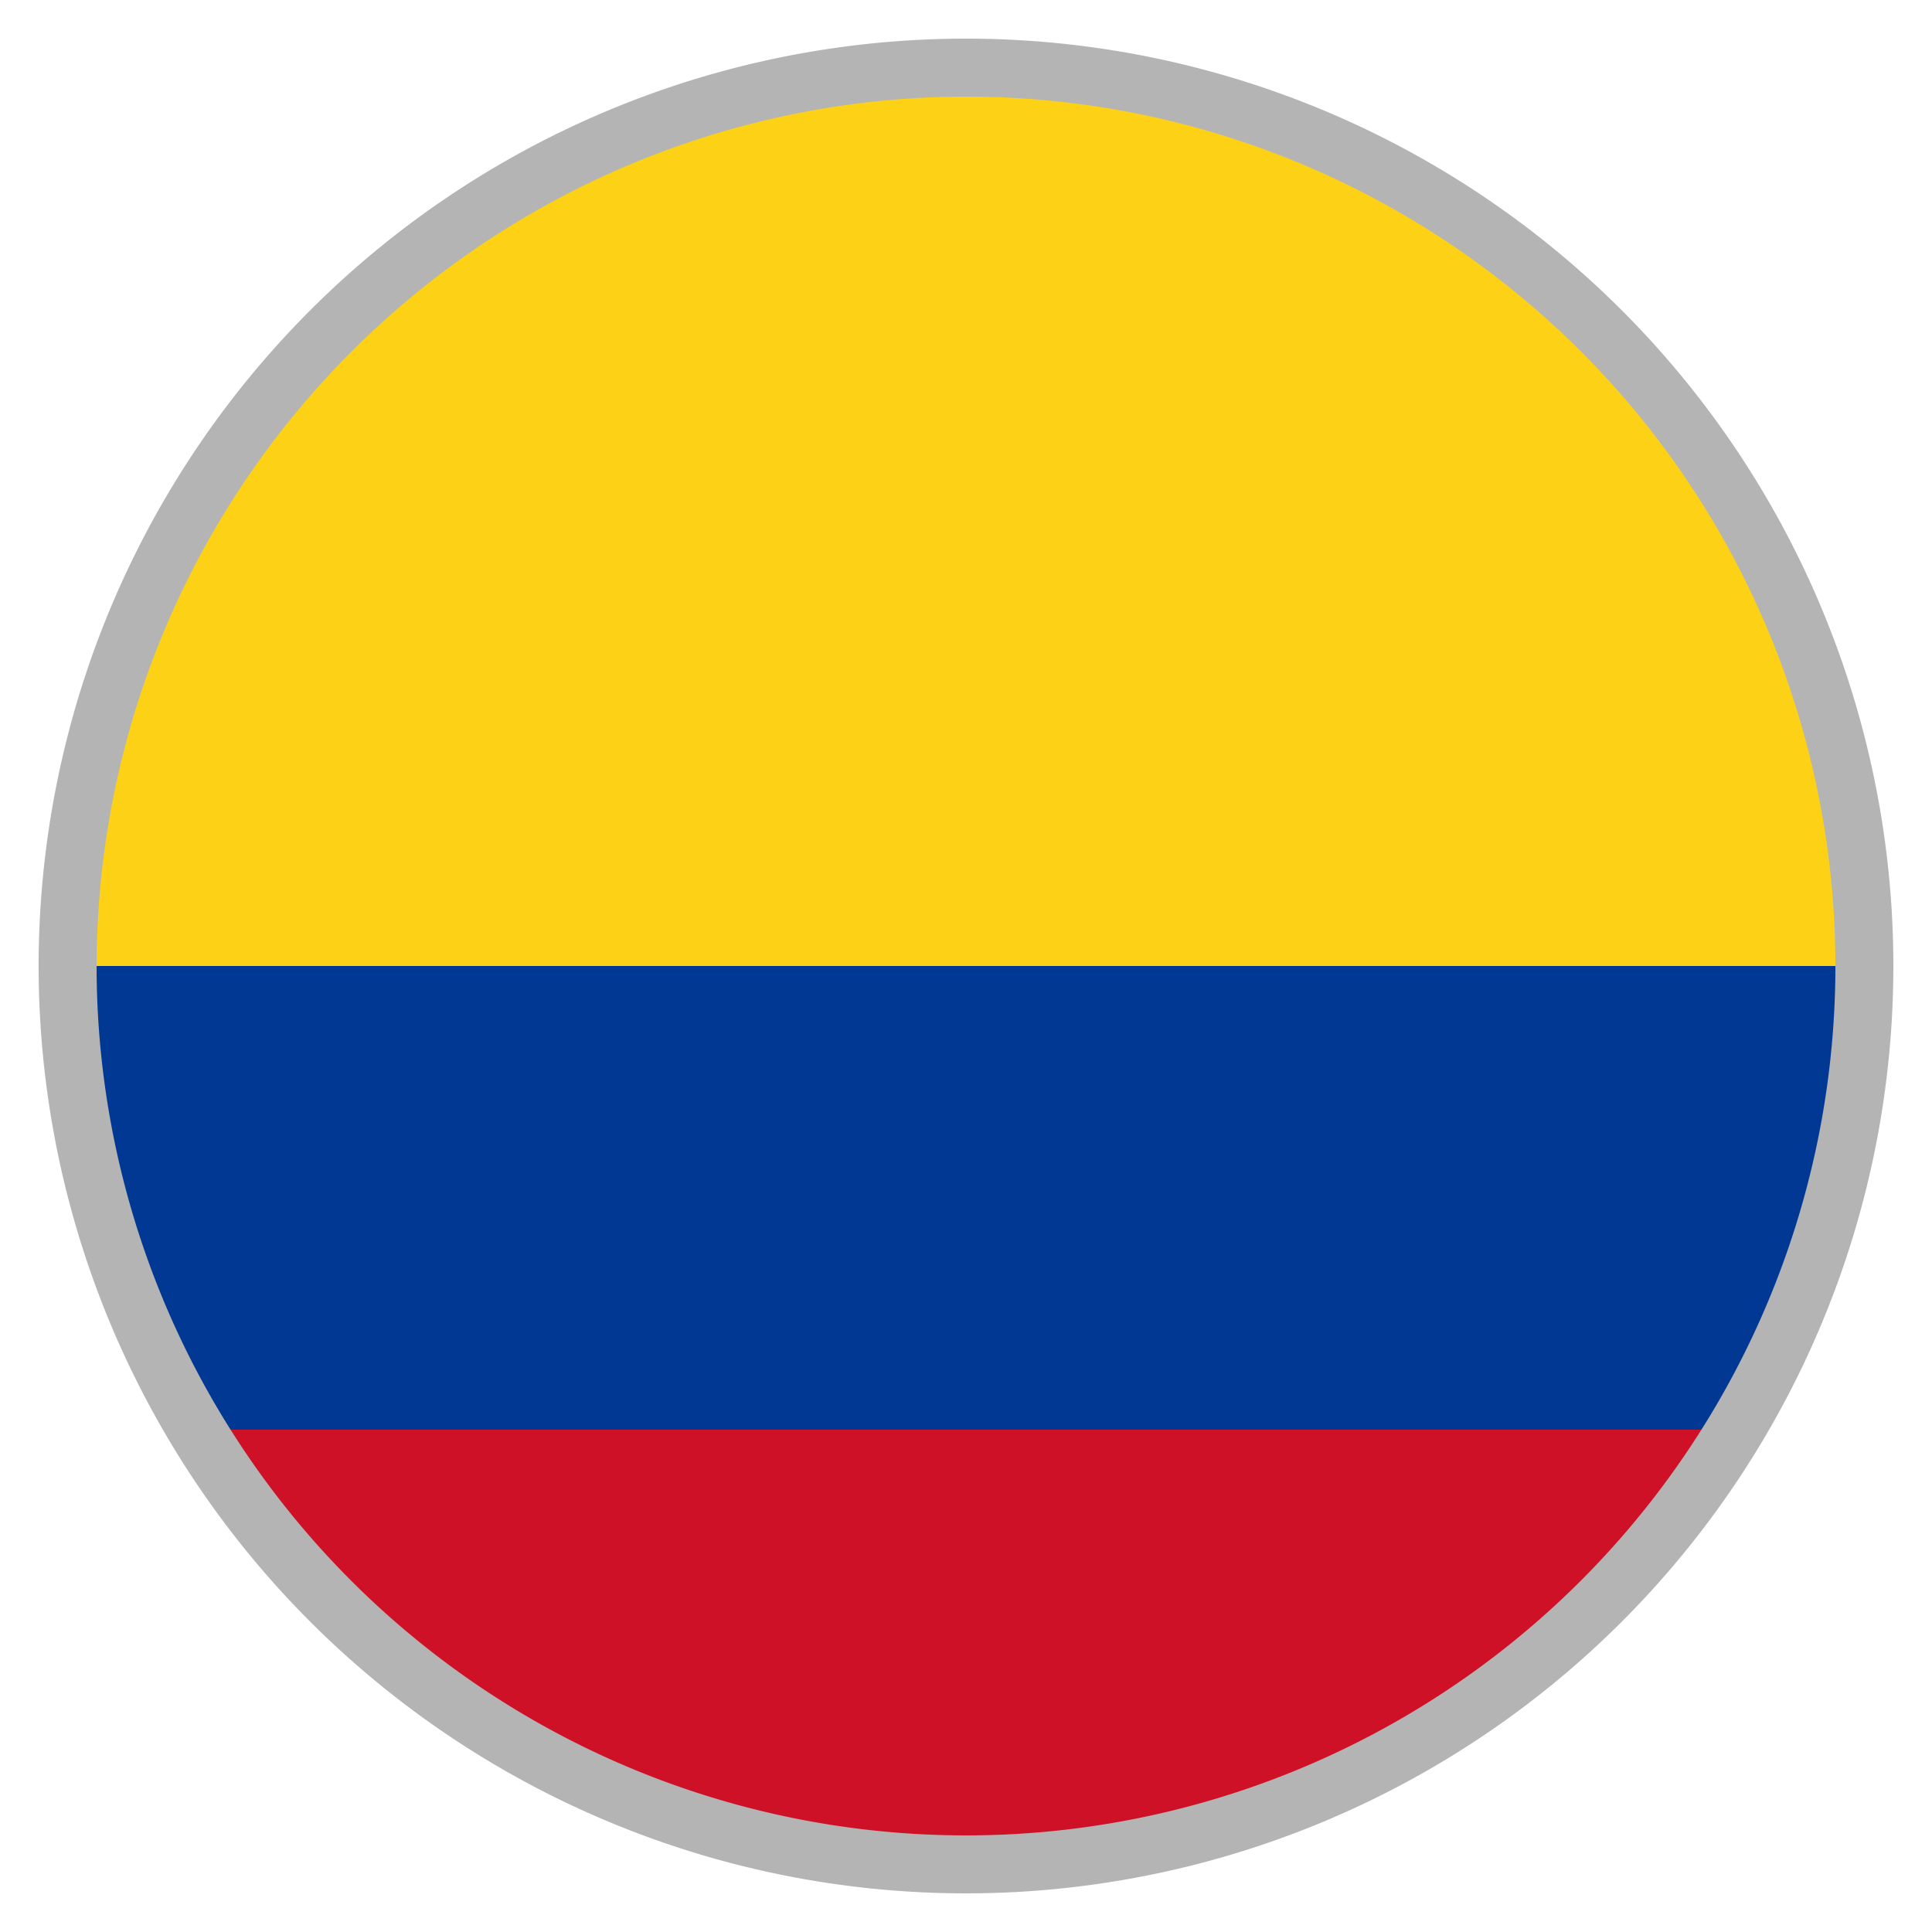 <svg xmlns="http://www.w3.org/2000/svg" width="100" height="100" viewBox="0 0 100 100">
  <g>
    <circle cx="50" cy="50" r="47" fill="#fcd116"/>
    <path d="M50,97A47,47,0,0,0,97,50H3A47,47,0,0,0,50,97Z" fill="#003893"/>
    <path d="M50,97A46.968,46.968,0,0,0,90.409,74H9.591A46.968,46.968,0,0,0,50,97Z" fill="#ce1126"/>
    <path d="M50,5A45,45,0,1,1,5,50,45.051,45.051,0,0,1,50,5m0-3A48,48,0,1,0,98,50,48,48,0,0,0,50,2Z" fill="#b4b4b4"/>
  </g>
</svg>
